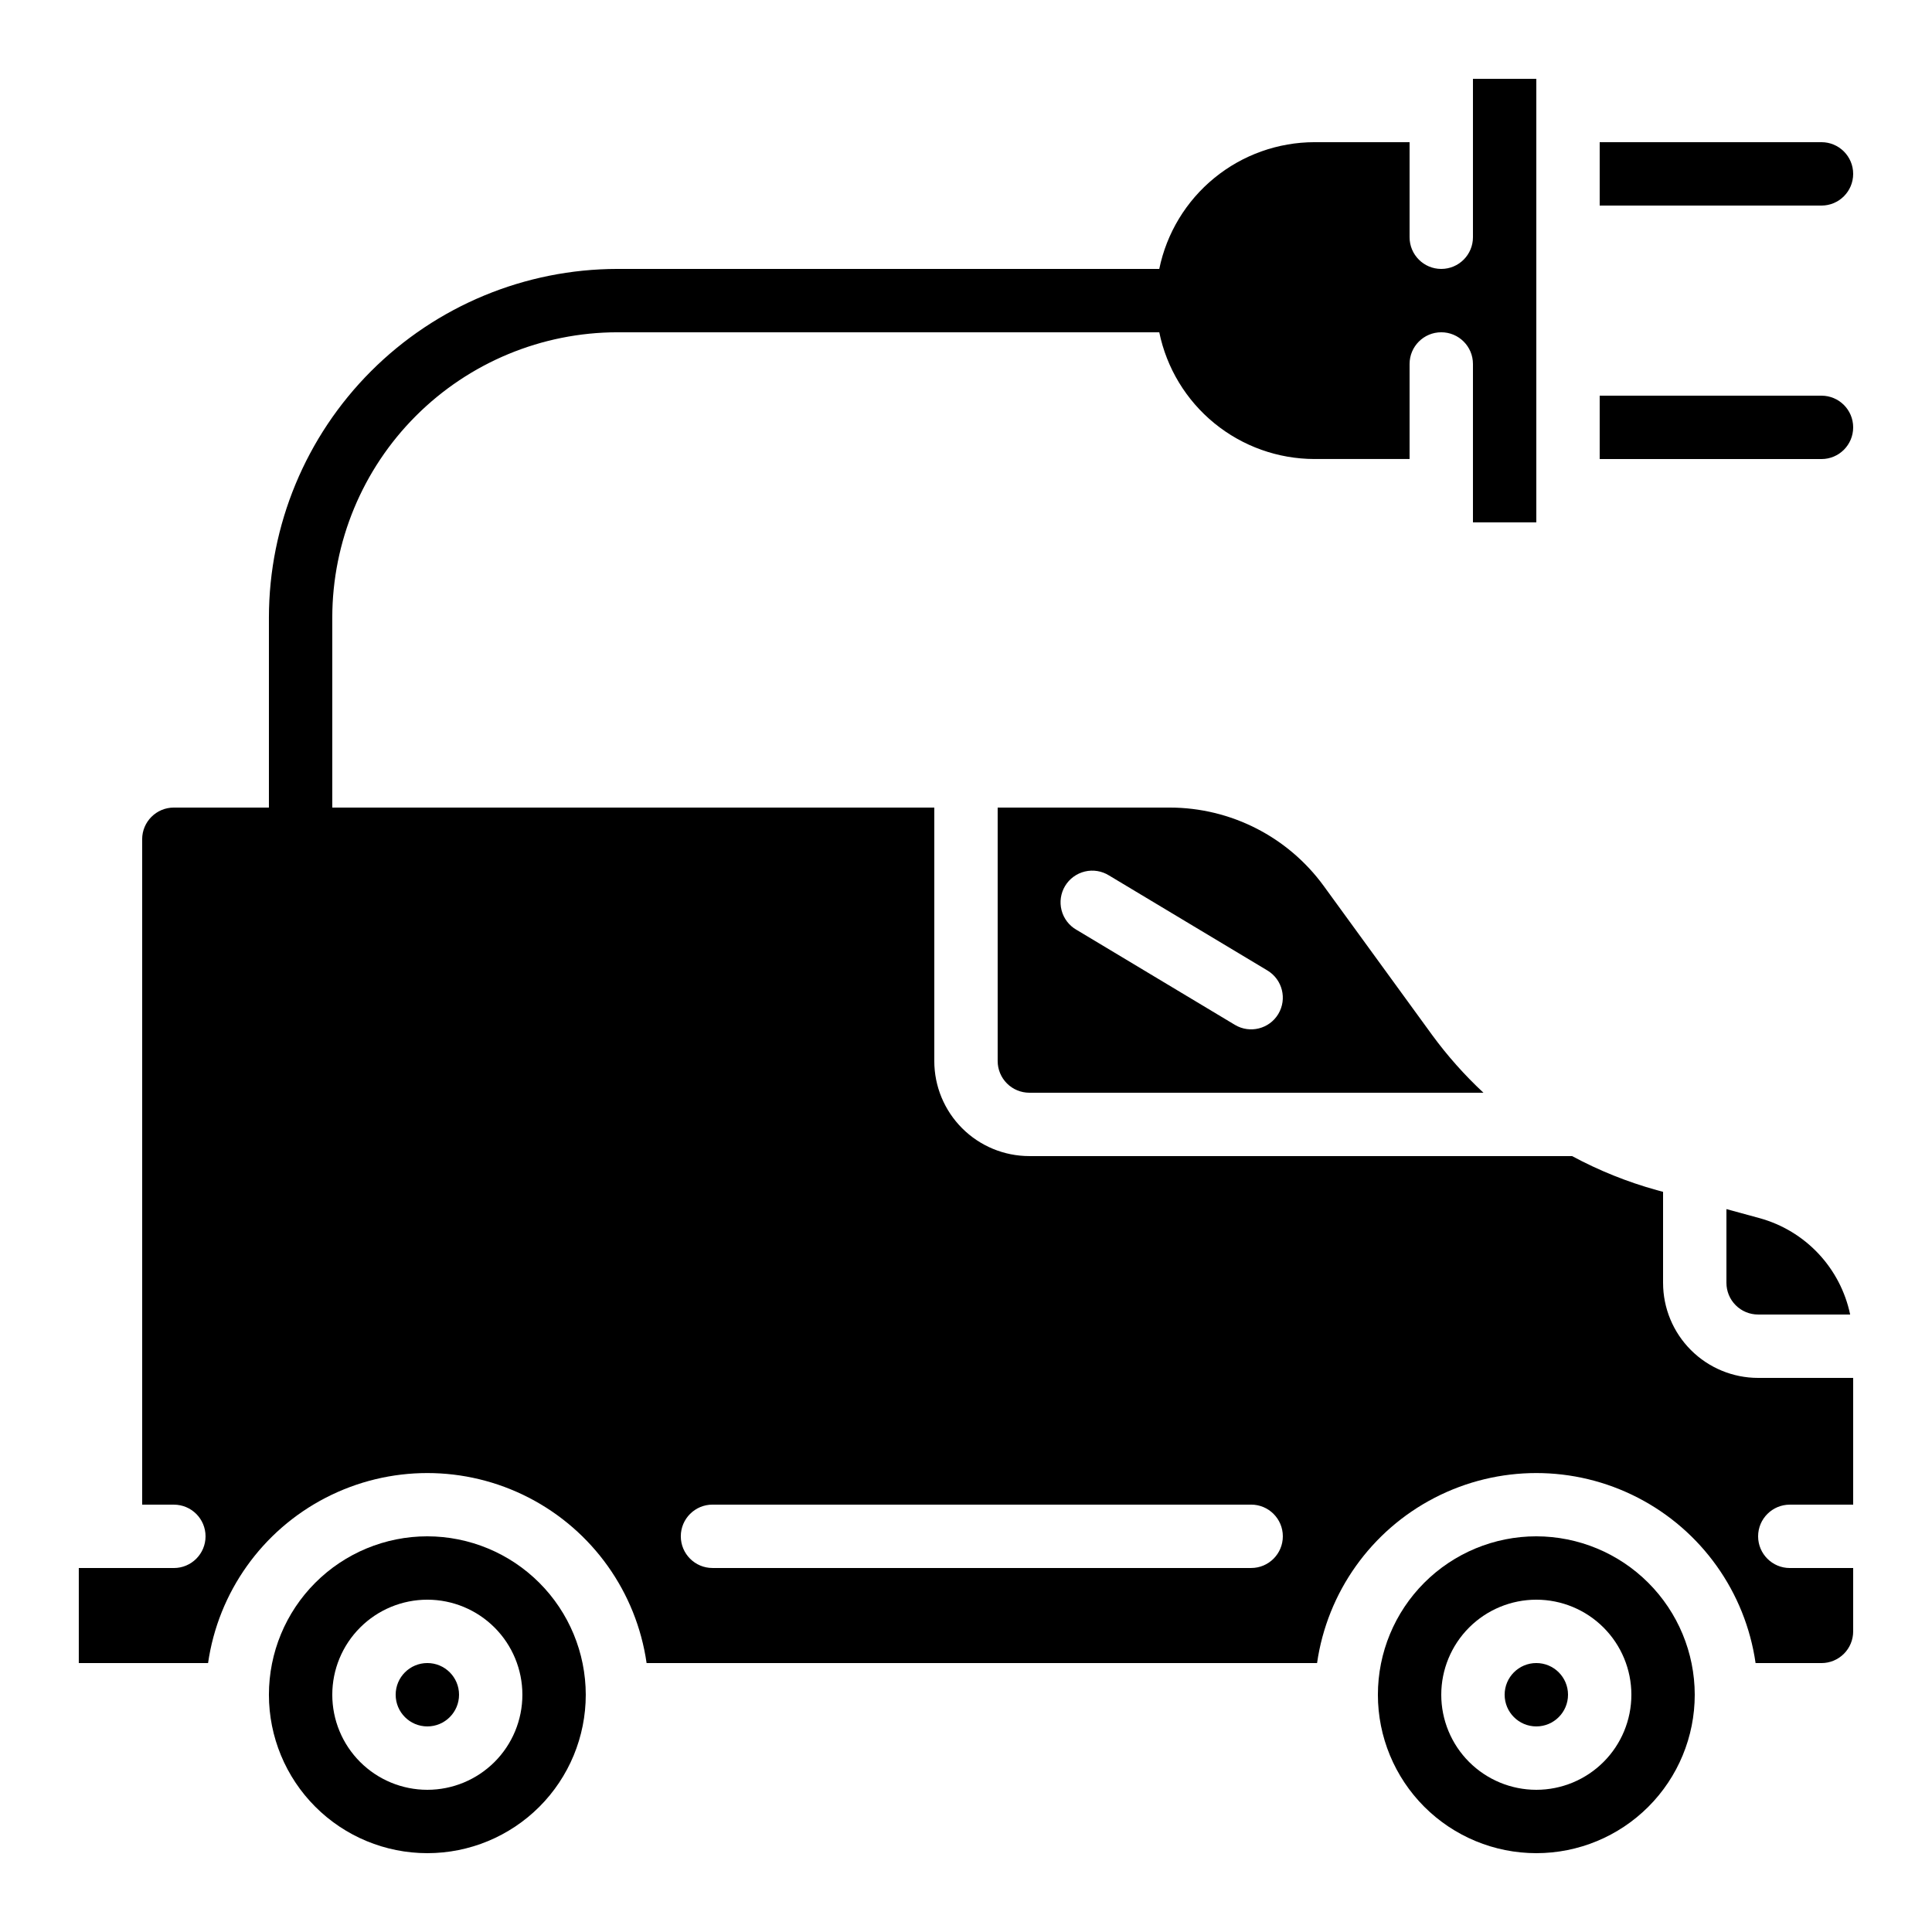 <?xml version="1.0" encoding="UTF-8"?>
<!-- Uploaded to: ICON Repo, www.svgrepo.com, Generator: ICON Repo Mixer Tools -->
<svg fill="#000000" width="800px" height="800px" version="1.1" viewBox="144 144 512 512" xmlns="http://www.w3.org/2000/svg">
 <g>
  <path d="m494.78 378.76c-9.496-13.012-24.629-20.719-40.742-20.746h-45.645v67.176-0.004c0 2.227 0.887 4.363 2.461 5.938s3.711 2.461 5.938 2.461h120.34c-5.004-4.66-9.555-9.781-13.598-15.301zm-12.016 33.957c-2.387 3.973-7.547 5.262-11.52 2.871l-41.984-25.191v0.004c-1.953-1.129-3.371-2.988-3.934-5.172-0.566-2.18-0.23-4.496 0.93-6.43 1.16-1.93 3.051-3.312 5.242-3.84 2.191-0.523 4.5-0.148 6.41 1.047l41.984 25.191c3.973 2.391 5.258 7.547 2.871 11.52z"/>
  <path d="m634.31 492.36c-1.266-6.043-4.172-11.621-8.395-16.125-4.227-4.504-9.609-7.754-15.562-9.402l-8.832-2.41v19.539c0 2.231 0.883 4.363 2.457 5.938 1.574 1.578 3.711 2.461 5.938 2.461z"/>
  <path d="m551.14 551.14c-11.133 0-21.812 4.426-29.688 12.297-7.871 7.875-12.297 18.555-12.297 29.688 0 11.137 4.426 21.812 12.297 29.688 7.875 7.875 18.555 12.297 29.688 12.297 11.137 0 21.816-4.422 29.688-12.297 7.875-7.875 12.297-18.551 12.297-29.688-0.012-11.129-4.441-21.801-12.312-29.672s-18.539-12.297-29.672-12.312zm0 67.176c-6.68 0-13.086-2.656-17.812-7.379-4.723-4.723-7.379-11.133-7.379-17.812s2.656-13.086 7.379-17.812c4.727-4.723 11.133-7.379 17.812-7.379 6.684 0 13.09 2.656 17.812 7.379 4.727 4.727 7.379 11.133 7.379 17.812s-2.652 13.09-7.379 17.812c-4.723 4.723-11.129 7.379-17.812 7.379z"/>
  <path d="m559.54 593.12c0 4.637-3.762 8.398-8.398 8.398s-8.395-3.762-8.395-8.398 3.758-8.395 8.395-8.395 8.398 3.758 8.398 8.395"/>
  <path d="m257.25 551.14c-11.137 0-21.816 4.426-29.688 12.297-7.875 7.875-12.297 18.555-12.297 29.688 0 11.137 4.422 21.812 12.297 29.688 7.871 7.875 18.551 12.297 29.688 12.297 11.133 0 21.812-4.422 29.688-12.297 7.871-7.875 12.297-18.551 12.297-29.688-0.016-11.129-4.441-21.801-12.312-29.672-7.871-7.871-18.543-12.297-29.672-12.312zm0 67.176c-6.684 0-13.09-2.656-17.812-7.379-4.727-4.723-7.379-11.133-7.379-17.812s2.652-13.086 7.379-17.812c4.723-4.723 11.129-7.379 17.812-7.379 6.68 0 13.086 2.656 17.812 7.379 4.723 4.727 7.375 11.133 7.375 17.812s-2.652 13.09-7.375 17.812c-4.727 4.723-11.133 7.379-17.812 7.379z"/>
  <path d="m265.65 593.12c0 4.637-3.758 8.398-8.395 8.398-4.641 0-8.398-3.762-8.398-8.398s3.758-8.395 8.398-8.395c4.637 0 8.395 3.758 8.395 8.395"/>
  <path d="m584.73 483.96v-24.113l-1.68-0.453c-7.789-2.16-15.312-5.184-22.43-9.02h-143.83c-6.684 0-13.09-2.652-17.812-7.379-4.727-4.723-7.379-11.129-7.379-17.812v-67.172h-159.54v-50.383c0.023-20.035 7.992-39.246 22.16-53.41 14.164-14.168 33.375-22.137 53.41-22.16h143.59c1.949 9.477 7.106 17.992 14.602 24.109 7.492 6.117 16.867 9.465 26.543 9.477h25.191v-25.191c0-4.637 3.758-8.395 8.395-8.395 4.641 0 8.398 3.758 8.398 8.395v41.984h16.793v-117.55h-16.793v41.984c0 4.637-3.758 8.398-8.398 8.398-4.637 0-8.395-3.762-8.395-8.398v-25.191h-25.191c-9.676 0.012-19.051 3.359-26.543 9.48-7.496 6.117-12.652 14.633-14.602 24.109h-143.59c-24.488 0.027-47.965 9.77-65.281 27.082-17.312 17.316-27.055 40.793-27.082 65.281v50.383h-25.191c-4.637 0-8.398 3.758-8.398 8.395v176.34h8.398c4.637 0 8.398 3.758 8.398 8.395s-3.762 8.398-8.398 8.398h-25.191v25.191h34.258c2.703-18.801 14.328-35.129 31.207-43.832 16.879-8.703 36.926-8.703 53.801 0 16.879 8.703 28.508 25.031 31.207 43.832h177.68c2.699-18.801 14.324-35.129 31.203-43.832 16.879-8.703 36.926-8.703 53.805 0 16.879 8.703 28.504 25.031 31.203 43.832h17.465c2.231 0 4.363-0.887 5.938-2.461 1.578-1.574 2.461-3.711 2.461-5.938v-16.793h-16.793c-4.637 0-8.398-3.762-8.398-8.398s3.762-8.395 8.398-8.395h16.793v-33.59h-25.191c-6.68 0-13.086-2.652-17.812-7.379-4.723-4.723-7.375-11.129-7.375-17.812zm-109.16 75.574h-142.75c-4.637 0-8.398-3.762-8.398-8.398s3.762-8.395 8.398-8.395h142.75c4.637 0 8.395 3.758 8.395 8.395s-3.758 8.398-8.395 8.398z"/>
  <path d="m626.71 181.68h-58.777v16.797h58.777c4.641 0 8.398-3.762 8.398-8.398s-3.758-8.398-8.398-8.398z"/>
  <path d="m626.71 248.86h-58.777v16.793h58.777c4.641 0 8.398-3.758 8.398-8.395 0-4.641-3.758-8.398-8.398-8.398z"/>
 </g>
</svg>